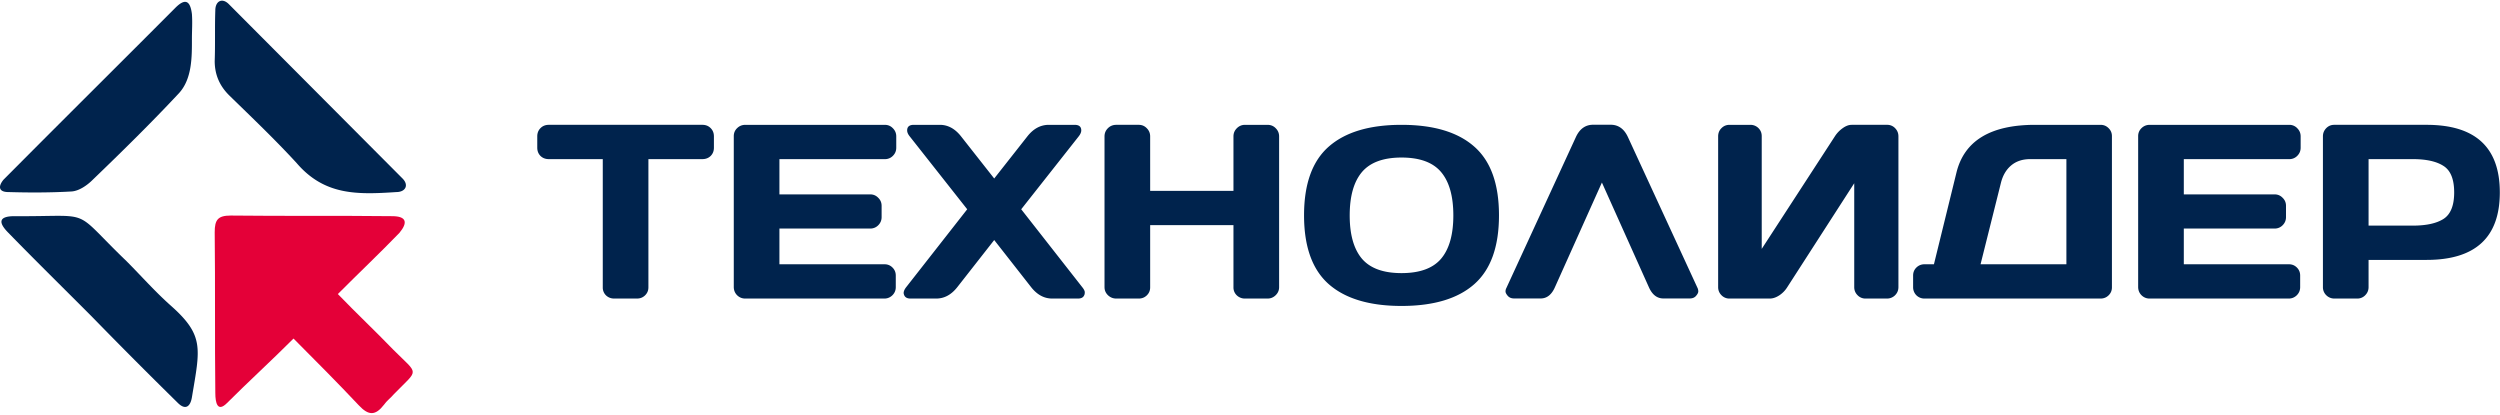 <svg xmlns="http://www.w3.org/2000/svg" width="476" height="79" fill="none"><path fill="#00234D" d="M442.285 54.677V25.96q0-.9.622-1.546.622-.645 1.522-.646h17.59q13.947 0 13.947 12.87 0 12.849-13.947 12.848h-11.043v5.19q0 .9-.645 1.545a2.07 2.07 0 0 1-1.522.623h-4.334a2.15 2.15 0 0 1-1.545-.623 2.1 2.1 0 0 1-.645-1.545m8.691-11.717h8.414q3.873 0 5.879-1.292 2.006-1.315 2.006-5.028 0-3.736-2.006-5.028-2.006-1.315-5.879-1.315h-8.414zM407.105 54.63V25.915q0-.9.646-1.522.645-.623 1.545-.623h26.58a2.03 2.03 0 0 1 1.521.646q.646.645.646 1.546v2.168q0 .9-.646 1.545a2.07 2.07 0 0 1-1.521.623h-20.079v6.712h17.29q.899 0 1.521.646.646.622.646 1.522v2.168q0 .9-.646 1.546a2.07 2.07 0 0 1-1.521.622h-17.29v6.805h20.033q.876 0 1.498.622.623.623.623 1.523v2.214q0 .9-.646 1.545-.645.623-1.544.623h-26.465q-.9 0-1.545-.623-.646-.645-.646-1.591M361.46 54.677V25.96q0-.9-.622-1.546a2.03 2.03 0 0 0-1.522-.646h-6.778q-.806 0-1.705.646-.9.645-1.476 1.546l-13.924 21.427V25.915q0-.9-.623-1.523a2.15 2.15 0 0 0-1.544-.623h-3.965q-.9 0-1.522.623-.645.622-.645 1.569v28.716q0 .9.645 1.545a2.07 2.07 0 0 0 1.522.623h7.653q.9 0 1.845-.623a5.1 5.1 0 0 0 1.498-1.545l12.749-19.79v19.79q0 .9.645 1.545a2.07 2.07 0 0 0 1.522.623h4.057a2.15 2.15 0 0 0 1.545-.623q.645-.646.645-1.545M286.79 54.889a1.3 1.3 0 0 0-.138.6q0 .345.415.83.438.508 1.222.508h5.049q1.797 0 2.743-2.192l8.922-19.882 8.921 19.882q.946 2.168 2.743 2.192h5.049q.807 0 1.222-.508.415-.485.415-.83a1.6 1.6 0 0 0-.115-.6l-13.279-28.785q-1.083-2.353-3.297-2.353h-3.319q-2.214 0-3.297 2.353zM280.681 54.123q-4.703 4.13-13.832 4.129-9.105 0-13.832-4.129-4.725-4.152-4.725-13.124t4.725-13.1q4.727-4.13 13.832-4.13 9.13 0 13.832 4.13 4.726 4.128 4.726 13.1 0 8.973-4.726 13.124m-6.293-21.358q-2.328-2.768-7.539-2.768-5.187 0-7.538 2.768-2.328 2.767-2.328 8.257 0 5.468 2.328 8.235 2.351 2.745 7.538 2.744 5.211 0 7.539-2.744 2.328-2.768 2.328-8.235 0-5.49-2.328-8.257M210.3 54.677V25.96q0-.9.645-1.546.646-.645 1.591-.646h4.288q.898 0 1.521.646.646.645.646 1.546V36.34h15.86V25.96q0-.9.646-1.545.645-.645 1.544-.646h4.288q.946 0 1.568.646.645.645.646 1.546v28.716q0 .9-.669 1.545-.645.623-1.545.623h-4.288a2.2 2.2 0 0 1-1.544-.6 2.04 2.04 0 0 1-.646-1.522V42.867h-15.86v11.856q0 .9-.646 1.522-.623.6-1.521.6h-4.288q-.9 0-1.568-.623-.668-.646-.668-1.545M173.345 56.845q-1.152 0-1.291-1.038 0-.507.484-1.13l11.619-14.831-10.95-13.885q-.484-.6-.484-1.13 0-1.062 1.268-1.062h4.956q2.306 0 4.035 2.192l6.316 8.026 6.317-8.026q1.706-2.169 4.034-2.192h4.957q1.267 0 1.267 1.061 0 .508-.484 1.13l-10.95 13.886 11.619 14.83q.484.6.484.97 0 .368-.092.53-.254.669-1.199.669h-4.91q-2.305 0-4.012-2.168l-7.031-8.973-7.031 8.973q-1.705 2.168-4.011 2.168zM139.711 54.63V25.915q0-.9.645-1.522.645-.623 1.545-.623h26.58q.899 0 1.522.646.645.645.645 1.546v2.168q0 .9-.645 1.545a2.07 2.07 0 0 1-1.522.623h-20.079v6.712h17.29q.899 0 1.521.646.645.622.646 1.522v2.168q0 .9-.646 1.546a2.07 2.07 0 0 1-1.521.622h-17.29v6.805h20.033q.876 0 1.498.622.623.623.623 1.523v2.214q0 .9-.646 1.545-.645.623-1.544.623h-26.465q-.9 0-1.545-.623-.645-.645-.645-1.591M102.295 28.129V25.96q0-.946.622-1.569.623-.623 1.568-.623h29.255q.945 0 1.567.623.623.622.623 1.569v2.168q0 .945-.623 1.568-.622.6-1.567.6h-10.282v24.426q0 .9-.646 1.522-.622.6-1.521.6h-4.357q-.9 0-1.545-.6a2.07 2.07 0 0 1-.622-1.522V30.297h-10.282q-.945 0-1.568-.6-.621-.623-.622-1.568M364.257 54.677v-2.215q0-.9.623-1.522.645-.623 1.544-.623h1.798l4.288-17.46q2.236-9.088 14.985-9.088h12.449q.898 0 1.521.623.646.623.646 1.522v28.809q0 .9-.646 1.522-.623.6-1.521.6h-33.52a2.15 2.15 0 0 1-1.544-.623 2.15 2.15 0 0 1-.623-1.545m12.841-4.36h16.345v-20.02h-6.893q-2.19 0-3.62 1.2t-1.959 3.344z"/><path fill="#E40038" d="M64.328 55.987c3.634 3.766 7.151 7.061 10.551 10.592 4.924 4.942 4.924 3.53.117 8.473-.586.706-1.406 1.294-1.875 2-1.642 2.118-2.931 2.118-4.807.118-3.986-4.237-8.09-8.356-12.428-12.71-3.986 4.001-8.903 8.506-12.655 12.272-1.819 1.826-2.234-.013-2.234-1.916-.117-10.238 0-20.359-.117-30.597 0-2.354.586-3.178 3.048-3.178 10.317.118 20.517 0 30.717.118 2.754 0 3.055 1.192 1.407 3.178-3.752 3.883-7.738 7.649-11.724 11.65"/><path fill="#00234D" d="M36.542 75.64c-.294 1.767-1.221 2.54-2.697 1.06a1085 1085 0 0 1-16.413-16.476c-5.276-5.296-10.67-10.592-15.828-15.887-1.937-1.945-1.926-3.178 1.173-3.178 15.475.118 10.551-1.765 21.337 8.591 2.814 2.824 5.393 5.766 8.442 8.473 6.394 5.678 5.525 8.148 3.986 17.417M36.542 7.384c0 3.45.048 7.607-2.462 10.356-5.276 5.649-10.786 11.062-16.414 16.476-1.055 1.059-2.58 2.118-3.986 2.236-3.986.235-8.09.235-12.076.117-1.876 0-1.993-1.059-.938-2.354l3.87-3.883c9.613-9.65 19.226-19.182 28.84-28.832C35.27-.4 36.222.11 36.542 2.677c.117 1.647 0 3.177 0 4.707M56.473 31.039c-4.104-4.472-8.559-8.709-12.897-12.946-1.758-1.765-2.696-3.883-2.696-6.472.117-3.177 0-6.473.117-9.65 0-1.738 1.28-2.48 2.58-1.177l33.06 33.187c1.284 1.287.545 2.589-1.172 2.589-7.475.5-13.686.654-18.993-5.532"/></svg>